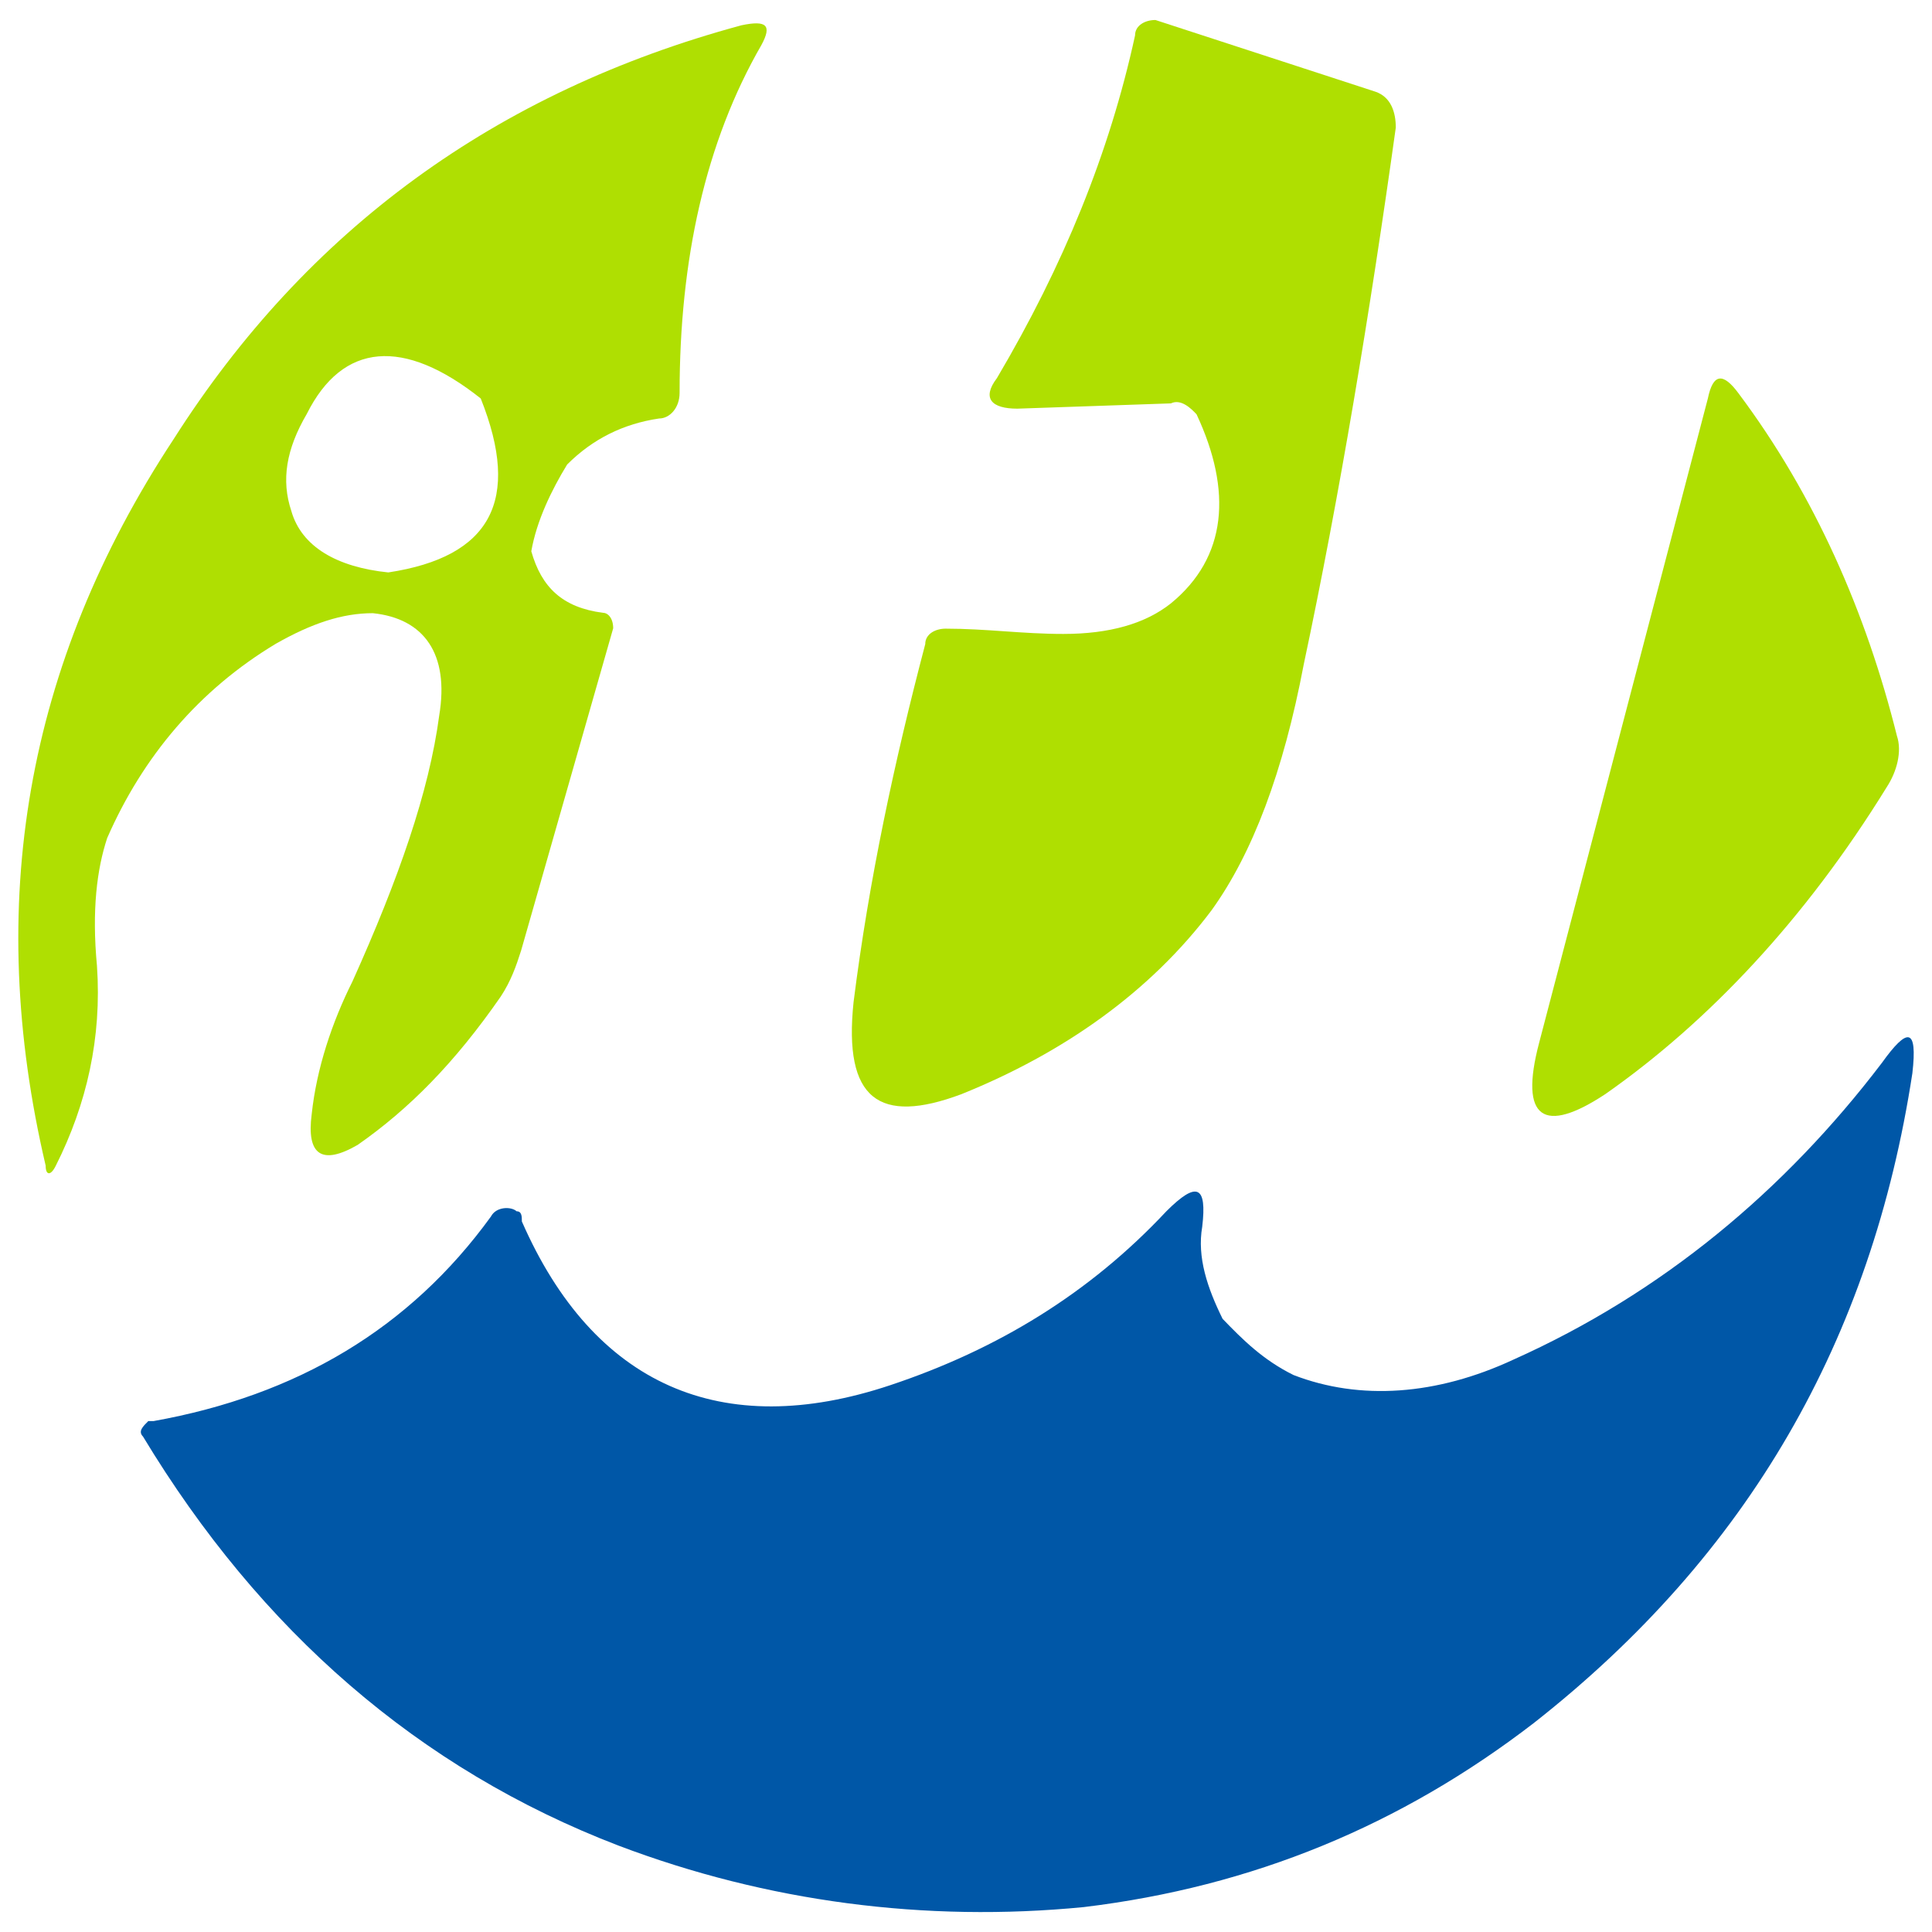 <svg xmlns="http://www.w3.org/2000/svg" xmlns:xlink="http://www.w3.org/1999/xlink" id="Capa_1" x="0px" y="0px" viewBox="0 0 512 512" style="enable-background:new 0 0 512 512;" xml:space="preserve"><style type="text/css">	.st0{fill:#AFDF01;}	.st1{fill:#0057A7;}	.st2{fill:#AFDF01;fill-opacity:0.996;}</style><g>	<g>		<g>			<path class="st0" d="M310.3,106.9l-40.7,1.4c-6.8,0-9.5-2.7-5.4-8.1c17.6-29.8,29.8-59.6,36.6-90.8c0-2.7,2.7-4.1,5.4-4.1l0,0    l58.3,19c4.1,1.4,5.4,5.4,5.4,9.5c-6.8,48.8-14.9,97.6-24.4,142.3c-5.4,28.5-13.6,50.1-24.4,65.1c-16.3,21.7-39.3,37.9-66.4,48.8    c-21.7,8.1-31.2,1.4-28.5-24.4c4.1-32.5,10.8-63.7,19-94.9c0-2.7,2.7-4.1,5.4-4.1c10.8,0,20.3,1.4,31.2,1.4    c12.2,0,21.7-2.7,28.5-8.1c14.9-12.2,16.3-29.8,6.8-50.1C315.7,108.3,313,105.6,310.3,106.9z"></path>			<path class="st0" d="M452.6,105.6c1.4-6.8,4.1-6.8,8.1-1.4c20.3,27.1,33.9,58.3,42,90.8c1.4,4.1,0,9.5-2.7,13.6    c-21.7,35.2-47.4,62.3-74.5,81.3c-16.3,10.8-23,6.8-17.6-13.6L452.6,105.6z"></path>			<path class="st1" d="M342.8,364.4c17.6,6.8,37.9,5.4,58.3-4.1c39.3-17.6,71.8-44.7,97.6-78.6c6.8-9.5,9.5-9.5,8.1,2.7    C496,355,463.4,411.9,406.5,456.6c-35.2,27.1-74.5,43.4-119.3,48.8c-42,4.1-84-1.4-123.3-16.3c-52.9-20.3-94.9-56.9-126-108.4    c-1.4-1.4,0-2.7,1.4-4.1c0,0,0,0,1.4,0c37.9-6.8,67.8-24.4,89.4-54.2c1.4-2.7,5.4-2.7,6.8-1.4c1.4,0,1.4,1.4,1.4,2.7    c19,43.4,52.9,58.3,97.6,43.4c28.5-9.5,52.9-24.4,73.2-46.1c8.1-8.1,10.8-6.8,9.5,4.1c-1.4,8.1,1.4,16.3,5.4,24.4    C329.3,355,334.7,360.4,342.8,364.4z"></path>		</g>	</g>	<path class="st2" d="M196.5,6.7C131.4,24.3,81.3,60.9,46,116.4C6.7,176.1-4.1,239.8,12.1,308.9c0,2.7,1.4,2.7,2.7,0  C23,292.6,27,275,25.7,256c-1.4-14.9,0-25.7,2.7-33.9c9.5-21.7,24.4-39.3,44.7-51.5c9.5-5.4,17.6-8.1,25.7-8.1  c13.6,1.4,20.3,10.8,17.6,27.1c-2.7,20.3-10.8,43.4-23,70.5c-5.4,10.8-9.5,23-10.8,35.2c-1.4,10.8,2.7,13.6,12.2,8.1  c13.6-9.5,25.7-21.7,37.9-39.3c2.7-4.1,4.1-8.1,5.4-12.2l24.4-85.4l0,0c0-2.7-1.4-4.1-2.7-4.1c-10.8-1.4-16.3-6.8-19-16.3  c1.4-8.1,5.4-16.3,9.5-23c6.8-6.8,14.9-10.8,24.4-12.2c2.7,0,5.4-2.7,5.4-6.8c0-35.2,6.8-66.4,21.7-92.2  C204.6,6.7,203.2,5.3,196.5,6.7z M102.9,151.7c-13.6-1.4-23-6.8-25.7-16.3c-2.7-8.1-1.4-16.3,4.1-25.7c9.5-19,25.7-20.3,46.1-4.1  C138.2,132.7,130,147.6,102.9,151.7z"></path></g></svg>